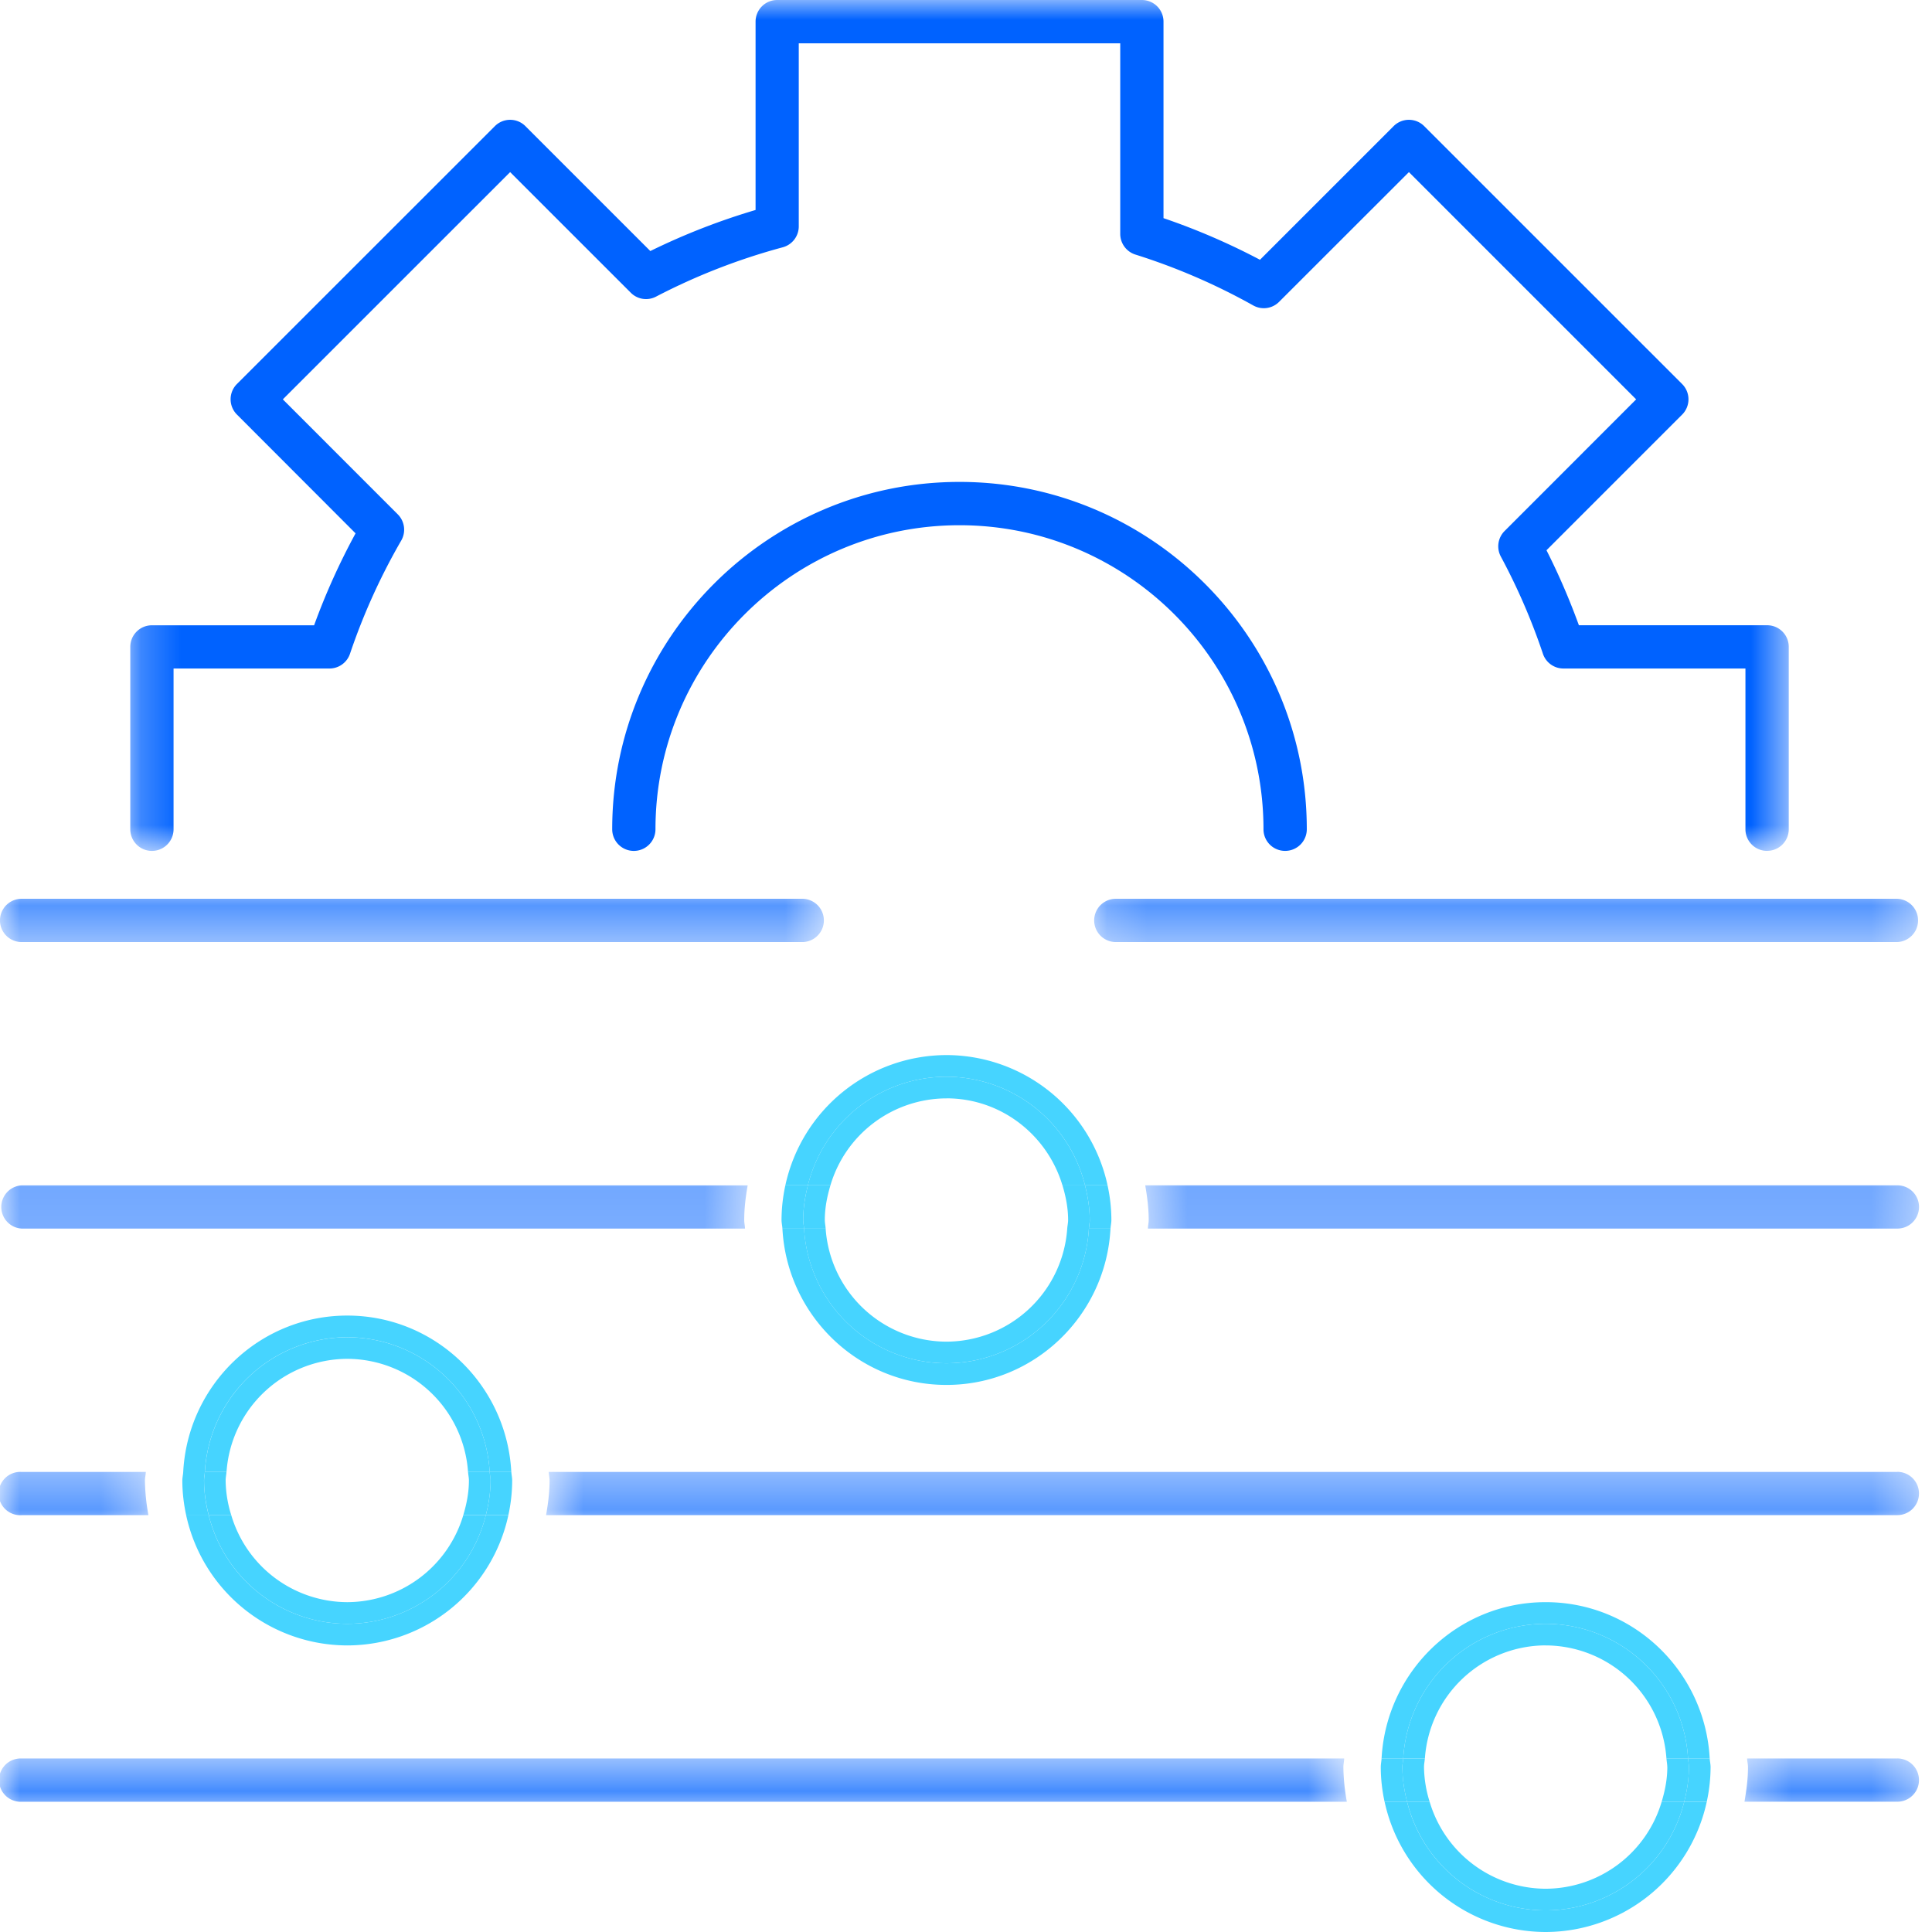 <svg xmlns="http://www.w3.org/2000/svg" xmlns:xlink="http://www.w3.org/1999/xlink" width="48" height="48" viewBox="0 0 48 48">
    <defs>
        <path id="a" d="M0 .33h20.492v1.075H0z"/>
        <path id="c" d="M.184.33h20.492v1.075H.184z"/>
        <path id="e" d="M.454.45h19.222v1.074H.454z"/>
        <path id="g" d="M0 .45h18.575v1.074H0z"/>
        <path id="i" d="M.567.57h34.109v1.074H.567z"/>
        <path id="k" d="M0 .57h3.688v1.074H0z"/>
        <path id="m" d="M0 .689h33.462v1.075H0z"/>
        <path id="o" d="M.341.689h4.335v1.075H.341z"/>
        <path id="q" d="M.237 0H41.44v21.14H.237z"/>
    </defs>
    <g fill="none" fill-rule="evenodd">
        <g transform="translate(0 22)">
            <mask id="b" fill="#fff">
                <use xlink:href="#a"/>
            </mask>
            <path fill="#0062FF" d="M19.954 1.405H.537a.537.537 0 1 1 0-1.075h19.417a.538.538 0 0 1 0 1.075" mask="url(#b)"/>
        </g>
        <g transform="translate(27 22)">
            <mask id="d" fill="#fff">
                <use xlink:href="#c"/>
            </mask>
            <path fill="#0062FF" d="M20.139 1.405H.722a.537.537 0 1 1 0-1.075h19.417a.538.538 0 0 1 0 1.075" mask="url(#d)"/>
        </g>
        <g transform="translate(28 29)">
            <mask id="f" fill="#fff">
                <use xlink:href="#e"/>
            </mask>
            <path fill="#0062FF" d="M.52 1.524h18.62a.536.536 0 1 0 0-1.075H.453c.048.281.086.566.086.861 0 .073-.018.142-.02.214" mask="url(#f)"/>
        </g>
        <g transform="translate(0 29)">
            <mask id="h" fill="#fff">
                <use xlink:href="#g"/>
            </mask>
            <path fill="#0062FF" d="M.537 1.524H18.51c-.003-.072-.02-.14-.02-.214 0-.295.037-.58.086-.86H.537a.538.538 0 0 0 0 1.074" mask="url(#h)"/>
        </g>
        <g transform="translate(13 36)">
            <mask id="j" fill="#fff">
                <use xlink:href="#i"/>
            </mask>
            <path fill="#0062FF" d="M34.139.57H.633C.636.64.654.71.654.782c0 .295-.038.58-.087.861h33.572a.537.537 0 1 0 0-1.075" mask="url(#j)"/>
        </g>
        <g transform="translate(0 36)">
            <mask id="l" fill="#fff">
                <use xlink:href="#k"/>
            </mask>
            <path fill="#0062FF" d="M3.623.57H.537a.538.538 0 1 0 0 1.074h3.151a5.086 5.086 0 0 1-.087-.86c0-.074.02-.143.022-.215" mask="url(#l)"/>
        </g>
        <g transform="translate(0 43)">
            <mask id="n" fill="#fff">
                <use xlink:href="#m"/>
            </mask>
            <path fill="#0062FF" d="M33.397.689H.537a.538.538 0 1 0 0 1.075h32.925a5.086 5.086 0 0 1-.086-.862c0-.073.018-.142.02-.214" mask="url(#n)"/>
        </g>
        <g transform="translate(43 43)">
            <mask id="p" fill="#fff">
                <use xlink:href="#o"/>
            </mask>
            <path fill="#0062FF" d="M4.139.689H.406c.003.072.022.14.022.214 0 .294-.039.58-.087.86h3.798a.537.537 0 1 0 0-1.075" mask="url(#p)"/>
        </g>
        <path fill="#46D4FF" d="M23.515 34.408c2.186 0 3.962-1.726 4.075-3.884h-.537a3.551 3.551 0 0 1-3.538 3.346 3.55 3.55 0 0 1-3.538-3.346h-.538c.113 2.158 1.89 3.884 4.076 3.884M23.515 26.751a3.553 3.553 0 0 1 3.442 2.698h.56a4.102 4.102 0 0 0-4.002-3.236 4.104 4.104 0 0 0-4.003 3.236h.56a3.553 3.553 0 0 1 3.443-2.698"/>
        <path fill="#46D4FF" d="M19.955 30.31c0-.298.047-.583.117-.86h-.56a4.07 4.07 0 0 0-.095.86c0 .074.018.143.022.215h.537c-.004-.072-.021-.141-.021-.214M27.075 30.31c0 .074-.017.143-.021.215h.537c.003-.072.021-.141.021-.214a4.07 4.07 0 0 0-.095-.861h-.56c.07.277.117.562.117.86"/>
        <path fill="#46D4FF" d="M23.515 33.333a3.017 3.017 0 0 1-3.002-2.809h-.537a3.55 3.55 0 0 0 3.539 3.346 3.55 3.55 0 0 0 3.538-3.346h-.538a3.017 3.017 0 0 1-3 2.809M23.515 27.288c1.364 0 2.508.916 2.881 2.161h.561a3.553 3.553 0 0 0-3.442-2.698 3.553 3.553 0 0 0-3.444 2.698h.561a3.016 3.016 0 0 1 2.883-2.16M26.957 29.45h-.56c.082.273.14.56.14.86 0 .074-.017.142-.022.214h.538c.004-.072.021-.14.021-.214 0-.299-.048-.584-.117-.86"/>
        <path fill="#46D4FF" d="M20.492 30.31c0-.3.058-.586.14-.86h-.56c-.07.277-.117.562-.117.86 0 .074.017.143.021.215h.537c-.004-.072-.021-.141-.021-.214M8.628 32.685c-2.186 0-3.962 1.726-4.076 3.884h.537a3.551 3.551 0 0 1 3.54-3.346 3.55 3.55 0 0 1 3.537 3.346h.537c-.114-2.158-1.889-3.884-4.075-3.884M8.628 40.343a3.554 3.554 0 0 1-3.443-2.698h-.56a4.103 4.103 0 0 0 4.003 3.235 4.102 4.102 0 0 0 4.002-3.235h-.56a3.552 3.552 0 0 1-3.442 2.698M5.068 36.783c0-.073.017-.142.021-.214h-.537c-.004.072-.022.141-.022.214 0 .296.035.583.095.861h.56a3.541 3.541 0 0 1-.117-.86"/>
        <path fill="#46D4FF" d="M12.188 36.783c0 .3-.048.584-.117.861h.559a4.07 4.07 0 0 0 .095-.86c0-.074-.017-.143-.021-.215h-.537c.004.072.02.141.02.214M8.628 33.76a3.016 3.016 0 0 1 3 2.81h.538a3.549 3.549 0 0 0-3.538-3.346A3.55 3.55 0 0 0 5.09 36.57h.538a3.017 3.017 0 0 1 3.001-2.81M8.628 39.805a3.016 3.016 0 0 1-2.882-2.16h-.56a3.554 3.554 0 0 0 3.442 2.698 3.552 3.552 0 0 0 3.442-2.698h-.56a3.016 3.016 0 0 1-2.882 2.16"/>
        <path fill="#46D4FF" d="M11.65 36.783c0 .302-.058.587-.14.861h.56c.07-.277.118-.562.118-.86 0-.074-.017-.143-.022-.215h-.537c.004.072.021.141.021.214M5.185 37.645h.561a2.957 2.957 0 0 1-.14-.862c0-.074.016-.142.021-.214H5.09c-.004.072-.02.14-.02.214 0 .3.047.584.116.861M38.401 39.805c-2.186 0-3.962 1.726-4.076 3.884h.538a3.55 3.55 0 0 1 3.538-3.346 3.55 3.55 0 0 1 3.538 3.346h.538c-.114-2.158-1.89-3.884-4.076-3.884M38.401 47.463a3.553 3.553 0 0 1-3.443-2.7H34.4A4.101 4.101 0 0 0 38.401 48a4.104 4.104 0 0 0 4.003-3.236h-.56a3.553 3.553 0 0 1-3.443 2.699"/>
        <path fill="#46D4FF" d="M34.841 43.902c0-.073.018-.142.022-.214h-.538c-.004.072-.02.141-.02.214 0 .296.034.583.094.861h.56a3.541 3.541 0 0 1-.118-.86M41.96 43.902c0 .3-.046.584-.116.861h.56a4.07 4.07 0 0 0 .095-.86c0-.074-.018-.143-.022-.215h-.537c.004.072.02.141.02.214"/>
        <path fill="#46D4FF" d="M38.401 40.88a3.017 3.017 0 0 1 3.001 2.809h.537a3.55 3.55 0 0 0-3.538-3.346 3.55 3.55 0 0 0-3.538 3.346h.538a3.016 3.016 0 0 1 3-2.81M38.401 46.925a3.016 3.016 0 0 1-2.882-2.161h-.56a3.553 3.553 0 0 0 3.442 2.699 3.553 3.553 0 0 0 3.443-2.7h-.56a3.016 3.016 0 0 1-2.883 2.162"/>
        <path fill="#46D4FF" d="M41.424 43.902c0 .302-.058.587-.14.861h.56c.07-.277.117-.562.117-.86 0-.074-.017-.143-.021-.215h-.537c.004.072.02.141.02.214M34.958 44.764h.561a2.99 2.99 0 0 1-.14-.861c0-.074.016-.142.021-.214h-.537c-.005.072-.022.14-.022.214 0 .299.048.584.117.86"/>
        <path fill="#0062FF" d="M31.928 21.14a.536.536 0 0 1-.537-.537c0-4.166-3.387-7.554-7.552-7.554-4.165 0-7.554 3.388-7.554 7.554a.536.536 0 1 1-1.075 0c0-4.76 3.87-8.63 8.628-8.63s8.629 3.87 8.629 8.63a.537.537 0 0 1-.538.537"/>
        <g transform="translate(3)">
            <mask id="r" fill="#fff">
                <use xlink:href="#q"/>
            </mask>
            <path fill="#0062FF" d="M40.903 21.14a.537.537 0 0 1-.538-.537v-3.994h-4.521a.537.537 0 0 1-.51-.365 15.565 15.565 0 0 0-1.046-2.416.538.538 0 0 1 .093-.635l3.269-3.271-5.646-5.646-3.225 3.223a.536.536 0 0 1-.642.09 15.546 15.546 0 0 0-2.93-1.265.539.539 0 0 1-.375-.513V1.076h-7.987v4.548a.538.538 0 0 1-.398.52A15.587 15.587 0 0 0 13.3 7.369a.534.534 0 0 1-.628-.096L9.674 4.276 4.027 9.922l2.857 2.858a.539.539 0 0 1 .085.649 15.563 15.563 0 0 0-1.274 2.815.538.538 0 0 1-.51.365H1.312v3.994a.537.537 0 0 1-1.075 0v-4.531c0-.297.24-.537.537-.537h4.03a16.73 16.73 0 0 1 1.03-2.284L2.887 10.3a.537.537 0 0 1 0-.76l6.408-6.406a.536.536 0 0 1 .759 0l3.103 3.103a16.627 16.627 0 0 1 2.615-1.02V.537c0-.296.24-.537.537-.537h9.06c.298 0 .538.24.538.537V5.42c.819.279 1.622.625 2.397 1.034l3.32-3.32c.21-.21.55-.21.76 0l6.408 6.407c.21.21.21.55 0 .76l-3.37 3.37c.303.598.572 1.222.805 1.863h4.677c.297 0 .537.24.537.537v4.53c0 .298-.24.538-.537.538" mask="url(#r)"/>
        </g>
    </g>
</svg>
